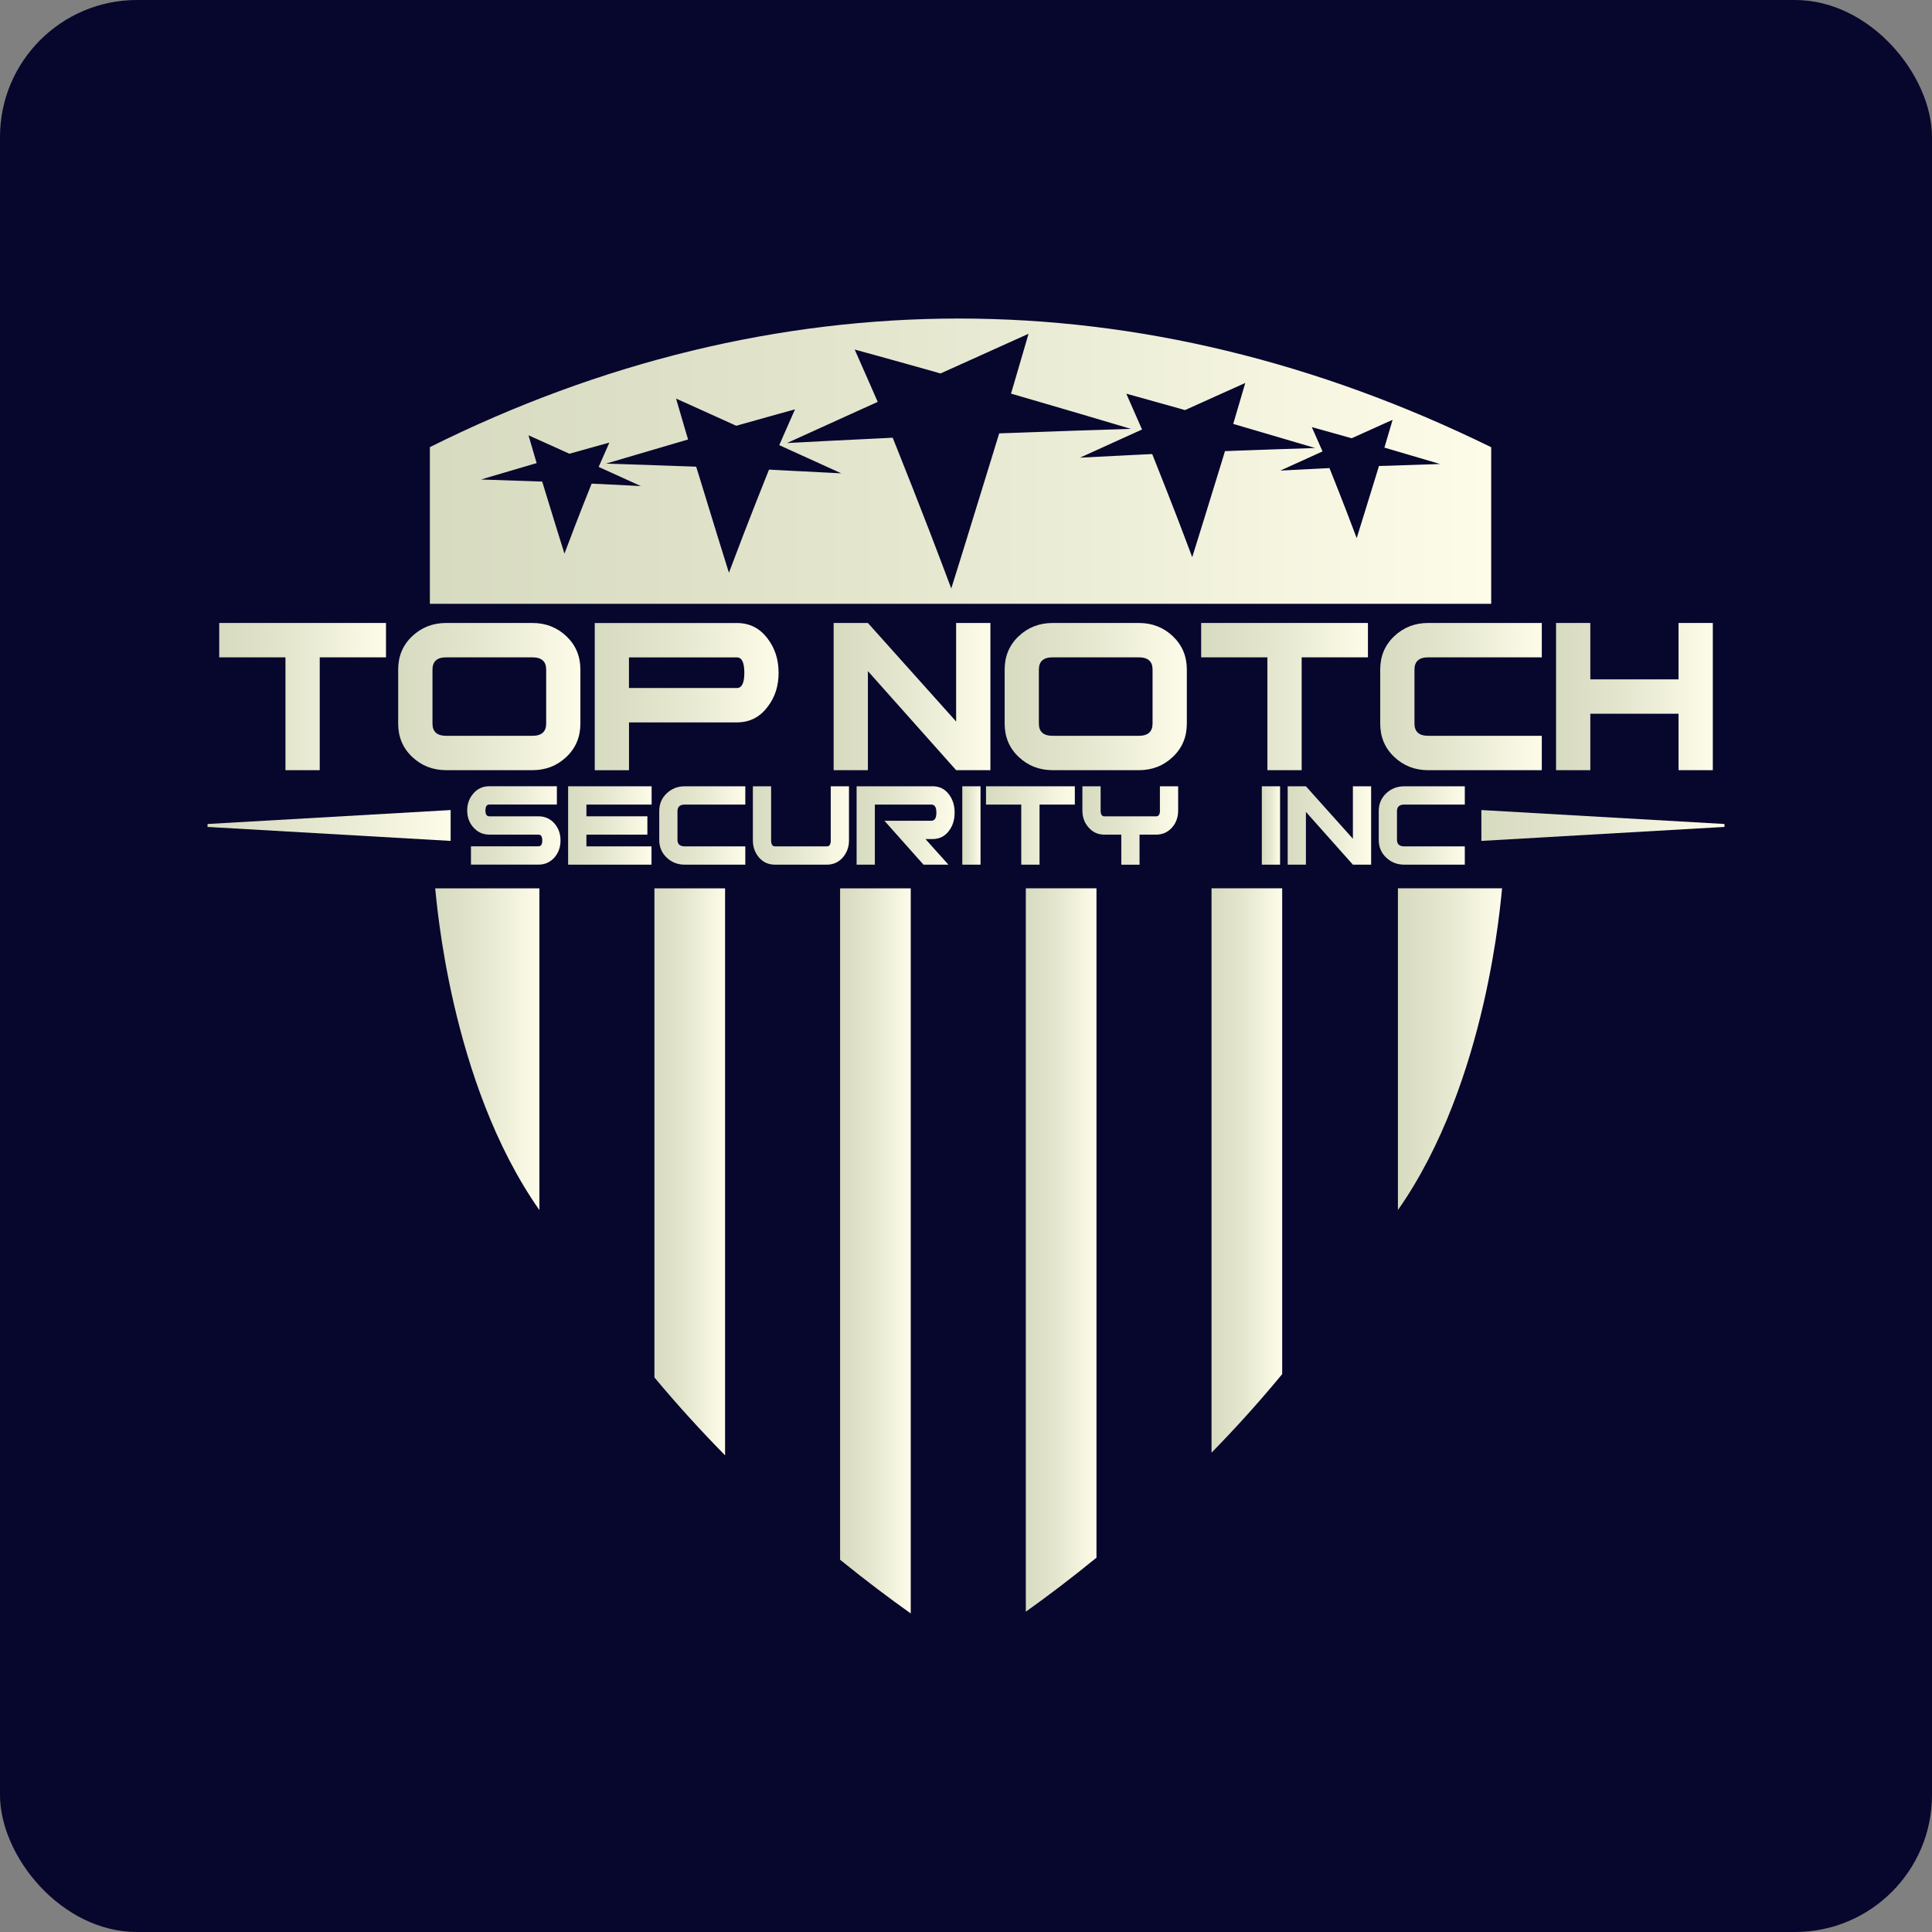 <svg width="512" height="512" viewBox="0 0 512 512" fill="none" xmlns="http://www.w3.org/2000/svg">
<rect x="0" y="0" width="512" height="512" fill="#808080" stroke="none"/>
<rect width="512" height="512" rx="36.312" fill="#07062D"/>
<path d="M370.462 235.407V320.676C394.302 286.726 397.74 237.843 398.068 235.407H370.462Z" fill="url(#paint0_linear_2143_2691)"/>
<path d="M173.427 365.028C179.587 372.43 185.899 379.326 192.152 385.68V235.418H173.427V365.028Z" fill="url(#paint1_linear_2143_2691)"/>
<path d="M271.851 427.115C277.307 423.232 283.666 418.442 290.576 412.805V235.407H271.851V427.115Z" fill="url(#paint2_linear_2143_2691)"/>
<path d="M222.633 413.346C229.567 418.971 235.937 423.737 241.358 427.585V235.418H222.633V413.346Z" fill="url(#paint3_linear_2143_2691)"/>
<path d="M142.946 320.687V235.418H115.328C115.668 237.866 119.106 286.737 142.946 320.687Z" fill="url(#paint4_linear_2143_2691)"/>
<path d="M321.068 384.975C327.345 378.573 333.633 371.618 339.793 364.158V235.407H321.068V384.975Z" fill="url(#paint5_linear_2143_2691)"/>
<path d="M395.182 118.517C349.026 95.888 301.592 84.415 254.135 84.415C206.677 84.415 159.301 95.876 113.92 118.494V160.022H395.182V118.529V118.517ZM158.668 128.261L156.791 128.167L156.098 129.909C154.984 132.686 153.682 135.969 152.25 139.699C151.429 141.841 150.549 144.159 149.587 146.725C148.801 144.206 148.085 141.9 147.405 139.723C146.231 135.922 145.176 132.509 144.237 129.414L143.686 127.626L141.82 127.555C136.763 127.379 132.188 127.214 127.46 127.073C131.847 125.766 135.93 124.566 139.685 123.472L142.219 122.73L141.468 120.188C140.964 118.482 140.494 116.87 140.06 115.364C140.729 115.67 141.409 115.964 142.09 116.27C143.826 117.058 145.61 117.858 147.44 118.682L150.913 120.247L151.84 119.988C154.221 119.306 156.509 118.67 158.68 118.07L159.958 117.717C160.475 117.576 160.979 117.435 161.484 117.294C160.909 118.588 160.31 119.953 159.7 121.353L158.656 123.742L161.026 124.813C163.865 126.096 166.798 127.426 169.825 128.814C166.106 128.614 162.293 128.426 158.691 128.249L158.668 128.261ZM206.548 124.59L203.791 124.46L202.77 127.026C201.139 131.121 199.215 135.957 197.103 141.453C195.895 144.595 194.593 148.007 193.173 151.785C192.023 148.09 190.967 144.689 189.97 141.488C188.245 135.898 186.697 130.862 185.312 126.308L184.491 123.672L181.746 123.578C174.307 123.307 167.573 123.072 160.615 122.86C167.068 120.942 173.075 119.176 178.613 117.564L182.344 116.47L181.241 112.728C180.49 110.209 179.798 107.856 179.164 105.632C180.15 106.079 181.147 106.514 182.156 106.973C184.714 108.127 187.33 109.303 190.017 110.527L195.121 112.834L196.481 112.445C199.989 111.445 203.357 110.515 206.56 109.621L208.437 109.103C209.199 108.903 209.939 108.691 210.678 108.491C209.821 110.398 208.941 112.41 208.05 114.458L206.513 117.964L209.997 119.553C214.174 121.448 218.491 123.401 222.95 125.437C217.471 125.143 211.874 124.872 206.56 124.601L206.548 124.59ZM264.799 114.846L263.614 118.706C261.573 125.366 259.309 132.733 256.774 140.9C255.343 145.583 253.794 150.549 252.093 155.951C250.017 150.432 248.128 145.442 246.356 140.841C243.259 132.803 240.455 125.743 238.073 119.753L236.571 115.999L232.535 116.199C224.768 116.576 216.591 116.976 208.566 117.411C215.089 114.434 221.413 111.574 227.502 108.809L232.606 106.503L230.353 101.372C229.039 98.359 227.748 95.429 226.505 92.64C227.596 92.934 228.675 93.229 229.79 93.534L232.524 94.288C237.216 95.594 242.132 96.947 247.271 98.406L249.242 98.971L256.716 95.606C260.634 93.829 264.471 92.099 268.214 90.416C269.68 89.757 271.135 89.11 272.578 88.451C271.639 91.699 270.63 95.159 269.539 98.842L267.932 104.314L273.388 105.902C281.483 108.268 290.259 110.833 299.703 113.657C289.531 113.963 279.688 114.305 268.812 114.705L264.788 114.846H264.799ZM324.635 119.529L323.837 122.165C322.441 126.731 320.892 131.756 319.156 137.358C318.17 140.558 317.114 143.959 315.953 147.654C314.533 143.877 313.231 140.464 312.034 137.322C309.911 131.827 307.998 126.99 306.367 122.895L305.347 120.33L302.601 120.459C297.287 120.718 291.69 121 286.211 121.283C290.669 119.247 294.987 117.282 299.164 115.399L302.648 113.822L301.111 110.315C300.208 108.256 299.34 106.244 298.483 104.337C299.222 104.537 299.973 104.749 300.724 104.949L302.59 105.467C305.804 106.361 309.16 107.291 312.679 108.291L314.04 108.68L319.156 106.373C321.842 105.161 324.459 103.973 327.016 102.831C328.025 102.372 329.023 101.937 330.008 101.49C329.363 103.714 328.671 106.067 327.92 108.597L326.817 112.339L330.548 113.434C336.074 115.046 342.081 116.811 348.545 118.729C341.588 118.941 334.854 119.176 327.415 119.447L324.658 119.553L324.635 119.529ZM367.306 123.436L365.44 123.495L364.889 125.296C363.938 128.391 362.883 131.815 361.709 135.604C361.029 137.781 360.325 140.088 359.539 142.606C358.577 140.029 357.685 137.722 356.864 135.581C355.432 131.85 354.13 128.567 353.016 125.79L352.323 124.048L350.458 124.142C346.844 124.319 343.043 124.507 339.312 124.707C342.339 123.319 345.284 121.989 348.123 120.706L350.481 119.635L349.437 117.247C348.827 115.846 348.229 114.481 347.642 113.187C348.147 113.328 348.651 113.469 349.167 113.61L350.434 113.963C352.617 114.564 354.904 115.199 357.286 115.881L358.213 116.14L361.686 114.575C363.504 113.752 365.288 112.951 367.024 112.163C367.705 111.857 368.385 111.551 369.054 111.257C368.62 112.763 368.15 114.363 367.634 116.082L366.883 118.623L369.418 119.365C373.172 120.459 377.255 121.659 381.643 122.966C376.915 123.107 372.339 123.272 367.282 123.448L367.306 123.436Z" fill="url(#paint6_linear_2143_2691)"/>
<path d="M102.282 174.202H84.73V204.104H75.649V174.202H58.097V165.094H102.293V174.202H102.282Z" fill="url(#paint7_linear_2143_2691)"/>
<path d="M153.81 191.759C153.81 195.302 152.579 198.243 150.103 200.585C147.627 202.939 144.624 204.104 141.092 204.104H118.238C114.706 204.104 111.703 202.927 109.227 200.585C106.752 198.243 105.52 195.302 105.52 191.759V177.438C105.52 173.908 106.752 170.954 109.227 168.612C111.703 166.271 114.694 165.094 118.238 165.094H141.092C144.624 165.094 147.627 166.271 150.103 168.612C152.579 170.966 153.81 173.908 153.81 177.438V191.759ZM144.741 191.748V177.45C144.741 175.285 143.533 174.202 141.104 174.202H118.249C115.833 174.202 114.612 175.285 114.612 177.45V191.748C114.612 193.913 115.821 194.996 118.249 194.996H141.104C143.521 194.996 144.741 193.913 144.741 191.748Z" fill="url(#paint8_linear_2143_2691)"/>
<path d="M206.336 178.309C206.336 181.804 205.374 184.781 203.462 187.264C201.397 190.053 198.675 191.442 195.296 191.442H166.692V204.116H157.612V165.105H195.296C198.675 165.105 201.397 166.494 203.462 169.283C205.386 171.813 206.336 174.826 206.336 178.309ZM197.255 178.309C197.255 175.579 196.598 174.214 195.284 174.214H166.681V182.333H195.284C196.598 182.333 197.255 180.992 197.255 178.309Z" fill="url(#paint9_linear_2143_2691)"/>
<path d="M262.465 204.104H253.384L230.001 177.85V204.104H220.92V165.094H230.001L253.384 191.206V165.094H262.465V204.104Z" fill="url(#paint10_linear_2143_2691)"/>
<path d="M314.522 191.759C314.522 195.302 313.29 198.243 310.815 200.585C308.339 202.939 305.335 204.104 301.816 204.104H278.961C275.429 204.104 272.426 202.927 269.95 200.585C267.475 198.243 266.243 195.302 266.243 191.759V177.438C266.243 173.908 267.475 170.954 269.95 168.612C272.426 166.271 275.429 165.094 278.961 165.094H301.816C305.347 165.094 308.351 166.271 310.815 168.612C313.29 170.966 314.522 173.908 314.522 177.438V191.759ZM305.441 191.748V177.45C305.441 175.285 304.233 174.202 301.804 174.202H278.949C276.521 174.202 275.312 175.285 275.312 177.45V191.748C275.312 193.913 276.521 194.996 278.949 194.996H301.804C304.221 194.996 305.441 193.913 305.441 191.748Z" fill="url(#paint11_linear_2143_2691)"/>
<path d="M362.507 174.202H344.955V204.104H335.874V174.202H318.322V165.094H362.519V174.202H362.507Z" fill="url(#paint12_linear_2143_2691)"/>
<path d="M408.592 204.104H378.475C374.944 204.104 371.94 202.927 369.476 200.585C367.001 198.243 365.769 195.302 365.769 191.759V177.438C365.769 173.908 367.001 170.954 369.476 168.612C371.952 166.271 374.944 165.094 378.475 165.094H408.592V174.202H378.475C376.058 174.202 374.85 175.285 374.85 177.45V191.748C374.85 193.913 376.058 194.996 378.475 194.996H408.592V204.104Z" fill="url(#paint13_linear_2143_2691)"/>
<path d="M453.914 204.104H444.833V189.147H421.45V204.104H412.369V165.094H421.45V180.039H444.833V165.094H453.914V204.104Z" fill="url(#paint14_linear_2143_2691)"/>
<path d="M142.699 216.331H129.653C128.984 216.331 128.644 215.813 128.644 214.789C128.644 213.765 128.984 213.212 129.653 213.212H147.58V208.364H129.688C127.963 208.364 126.555 208.999 125.464 210.258C124.362 211.529 123.81 213.036 123.81 214.789C123.81 216.542 124.35 218.025 125.417 219.237C126.544 220.532 127.963 221.179 129.688 221.179H142.699C143.368 221.179 143.708 221.697 143.708 222.732C143.708 223.768 143.368 224.286 142.699 224.286H124.807V229.134H142.699C144.424 229.134 145.844 228.487 146.97 227.204C148.014 225.968 148.542 224.486 148.542 222.732C148.542 220.979 148.026 219.496 146.97 218.26C145.844 216.978 144.412 216.331 142.688 216.331H142.699Z" fill="url(#paint15_linear_2143_2691)"/>
<path d="M150.56 229.145H172.652V224.297H155.405V221.19H171.561V216.33H155.405V213.223H172.687V208.375H150.56V229.145Z" fill="url(#paint16_linear_2143_2691)"/>
<path d="M176.677 210.246C175.363 211.493 174.706 213.059 174.706 214.953V222.579C174.706 224.462 175.363 226.027 176.677 227.274C177.991 228.521 179.586 229.145 181.475 229.145H197.514V224.297H181.475C180.185 224.297 179.54 223.72 179.54 222.567V214.953C179.54 213.8 180.185 213.223 181.475 213.223H197.514V208.375H181.475C179.598 208.375 177.991 208.999 176.677 210.246Z" fill="url(#paint17_linear_2143_2691)"/>
<path d="M220.157 222.72C220.157 223.779 219.817 224.297 219.148 224.297H205.41C204.706 224.297 204.354 223.779 204.354 222.72V208.375H199.52V222.72C199.52 224.473 200.06 225.98 201.151 227.25C202.242 228.521 203.65 229.145 205.398 229.145H219.101C220.826 229.145 222.234 228.51 223.337 227.25C224.44 225.98 224.991 224.473 224.991 222.72V208.375H220.157V222.72Z" fill="url(#paint18_linear_2143_2691)"/>
<path d="M247.119 208.376H227.009V229.146H231.843V213.224H246.825C247.717 213.224 248.151 213.942 248.151 215.366C248.151 216.789 247.705 217.507 246.825 217.507H234.377L244.737 229.146H251.342L245.253 222.356H247.107C248.961 222.356 250.427 221.626 251.495 220.167C252.492 218.849 252.985 217.237 252.985 215.354C252.985 213.471 252.492 211.871 251.495 210.541C250.415 209.082 248.961 208.364 247.107 208.364L247.119 208.376Z" fill="url(#paint19_linear_2143_2691)"/>
<path d="M259.848 208.375H255.015V229.145H259.848V208.375Z" fill="url(#paint20_linear_2143_2691)"/>
<path d="M261.303 213.223H270.642V229.145H275.488V213.223H284.838V208.375H261.303V213.223Z" fill="url(#paint21_linear_2143_2691)"/>
<path d="M307.4 214.8C307.4 215.824 307.06 216.342 306.391 216.342H292.687C292.019 216.342 291.678 215.824 291.678 214.8V208.375H286.845V214.8C286.845 216.554 287.384 218.036 288.452 219.248C289.555 220.543 290.963 221.19 292.687 221.19H297.157V229.157H301.991V221.19H306.379C308.092 221.19 309.523 220.543 310.65 219.248C311.694 218.036 312.222 216.554 312.222 214.8V208.375H307.388V214.8H307.4Z" fill="url(#paint22_linear_2143_2691)"/>
<path d="M339.23 208.375H334.396V229.145H339.23V208.375Z" fill="url(#paint23_linear_2143_2691)"/>
<path d="M358.529 222.273L346.081 208.375H341.248V229.145H346.081V215.165L358.529 229.145H363.363V208.375H358.529V222.273Z" fill="url(#paint24_linear_2143_2691)"/>
<path d="M367.352 210.246C366.038 211.493 365.381 213.059 365.381 214.953V222.579C365.381 224.462 366.038 226.027 367.352 227.274C368.666 228.521 370.274 229.145 372.151 229.145H388.189V224.297H372.151C370.86 224.297 370.215 223.72 370.215 222.567V214.953C370.215 213.8 370.86 213.223 372.151 213.223H388.189V208.375H372.151C370.274 208.375 368.666 208.999 367.352 210.246Z" fill="url(#paint25_linear_2143_2691)"/>
<path d="M55 219.143L119.423 222.849V214.671L55 218.366V219.143Z" fill="url(#paint26_linear_2143_2691)"/>
<path d="M392.577 214.671V222.849L457 219.143V218.366L392.577 214.671Z" fill="url(#paint27_linear_2143_2691)"/>
<defs>
<linearGradient id="paint0_linear_2143_2691" x1="370.462" y1="278.053" x2="398.08" y2="278.053" gradientUnits="userSpaceOnUse">
<stop stop-color="#D7DBC0"/>
<stop offset="0.43" stop-color="#E4E6CE"/>
<stop offset="1" stop-color="#FDFCE9"/>
</linearGradient>
<linearGradient id="paint1_linear_2143_2691" x1="173.427" y1="310.543" x2="192.152" y2="310.543" gradientUnits="userSpaceOnUse">
<stop stop-color="#D7DBC0"/>
<stop offset="0.43" stop-color="#E4E6CE"/>
<stop offset="1" stop-color="#FDFCE9"/>
</linearGradient>
<linearGradient id="paint2_linear_2143_2691" x1="271.851" y1="331.267" x2="290.576" y2="331.267" gradientUnits="userSpaceOnUse">
<stop stop-color="#D7DBC0"/>
<stop offset="0.43" stop-color="#E4E6CE"/>
<stop offset="1" stop-color="#FDFCE9"/>
</linearGradient>
<linearGradient id="paint3_linear_2143_2691" x1="222.633" y1="331.49" x2="241.358" y2="331.49" gradientUnits="userSpaceOnUse">
<stop stop-color="#D7DBC0"/>
<stop offset="0.43" stop-color="#E4E6CE"/>
<stop offset="1" stop-color="#FDFCE9"/>
</linearGradient>
<linearGradient id="paint4_linear_2143_2691" x1="115.328" y1="-73.497" x2="142.946" y2="-73.497" gradientUnits="userSpaceOnUse">
<stop stop-color="#D7DBC0"/>
<stop offset="0.43" stop-color="#E4E6CE"/>
<stop offset="1" stop-color="#FDFCE9"/>
</linearGradient>
<linearGradient id="paint5_linear_2143_2691" x1="321.068" y1="310.191" x2="339.781" y2="310.191" gradientUnits="userSpaceOnUse">
<stop stop-color="#D7DBC0"/>
<stop offset="0.43" stop-color="#E4E6CE"/>
<stop offset="1" stop-color="#FDFCE9"/>
</linearGradient>
<linearGradient id="paint6_linear_2143_2691" x1="113.932" y1="122.213" x2="395.194" y2="122.213" gradientUnits="userSpaceOnUse">
<stop stop-color="#D7DBC0"/>
<stop offset="0.43" stop-color="#E4E6CE"/>
<stop offset="1" stop-color="#FDFCE9"/>
</linearGradient>
<linearGradient id="paint7_linear_2143_2691" x1="58.085" y1="184.605" x2="102.282" y2="184.605" gradientUnits="userSpaceOnUse">
<stop stop-color="#D7DBC0"/>
<stop offset="0.43" stop-color="#E4E6CE"/>
<stop offset="1" stop-color="#FDFCE9"/>
</linearGradient>
<linearGradient id="paint8_linear_2143_2691" x1="105.532" y1="184.605" x2="153.81" y2="184.605" gradientUnits="userSpaceOnUse">
<stop stop-color="#D7DBC0"/>
<stop offset="0.43" stop-color="#E4E6CE"/>
<stop offset="1" stop-color="#FDFCE9"/>
</linearGradient>
<linearGradient id="paint9_linear_2143_2691" x1="157.6" y1="184.605" x2="206.336" y2="184.605" gradientUnits="userSpaceOnUse">
<stop stop-color="#D7DBC0"/>
<stop offset="0.43" stop-color="#E4E6CE"/>
<stop offset="1" stop-color="#FDFCE9"/>
</linearGradient>
<linearGradient id="paint10_linear_2143_2691" x1="220.92" y1="184.605" x2="262.465" y2="184.605" gradientUnits="userSpaceOnUse">
<stop stop-color="#D7DBC0"/>
<stop offset="0.43" stop-color="#E4E6CE"/>
<stop offset="1" stop-color="#FDFCE9"/>
</linearGradient>
<linearGradient id="paint11_linear_2143_2691" x1="266.243" y1="184.605" x2="314.522" y2="184.605" gradientUnits="userSpaceOnUse">
<stop stop-color="#D7DBC0"/>
<stop offset="0.43" stop-color="#E4E6CE"/>
<stop offset="1" stop-color="#FDFCE9"/>
</linearGradient>
<linearGradient id="paint12_linear_2143_2691" x1="318.311" y1="184.605" x2="362.507" y2="184.605" gradientUnits="userSpaceOnUse">
<stop stop-color="#D7DBC0"/>
<stop offset="0.43" stop-color="#E4E6CE"/>
<stop offset="1" stop-color="#FDFCE9"/>
</linearGradient>
<linearGradient id="paint13_linear_2143_2691" x1="365.757" y1="184.605" x2="408.592" y2="184.605" gradientUnits="userSpaceOnUse">
<stop stop-color="#D7DBC0"/>
<stop offset="0.43" stop-color="#E4E6CE"/>
<stop offset="1" stop-color="#FDFCE9"/>
</linearGradient>
<linearGradient id="paint14_linear_2143_2691" x1="412.369" y1="184.605" x2="453.914" y2="184.605" gradientUnits="userSpaceOnUse">
<stop stop-color="#D7DBC0"/>
<stop offset="0.43" stop-color="#E4E6CE"/>
<stop offset="1" stop-color="#FDFCE9"/>
</linearGradient>
<linearGradient id="paint15_linear_2143_2691" x1="123.81" y1="218.755" x2="148.554" y2="218.755" gradientUnits="userSpaceOnUse">
<stop stop-color="#D7DBC0"/>
<stop offset="0.43" stop-color="#E4E6CE"/>
<stop offset="1" stop-color="#FDFCE9"/>
</linearGradient>
<linearGradient id="paint16_linear_2143_2691" x1="150.56" y1="218.754" x2="172.687" y2="218.754" gradientUnits="userSpaceOnUse">
<stop stop-color="#D7DBC0"/>
<stop offset="0.43" stop-color="#E4E6CE"/>
<stop offset="1" stop-color="#FDFCE9"/>
</linearGradient>
<linearGradient id="paint17_linear_2143_2691" x1="174.706" y1="218.754" x2="197.514" y2="218.754" gradientUnits="userSpaceOnUse">
<stop stop-color="#D7DBC0"/>
<stop offset="0.43" stop-color="#E4E6CE"/>
<stop offset="1" stop-color="#FDFCE9"/>
</linearGradient>
<linearGradient id="paint18_linear_2143_2691" x1="199.52" y1="218.754" x2="224.991" y2="218.754" gradientUnits="userSpaceOnUse">
<stop stop-color="#D7DBC0"/>
<stop offset="0.43" stop-color="#E4E6CE"/>
<stop offset="1" stop-color="#FDFCE9"/>
</linearGradient>
<linearGradient id="paint19_linear_2143_2691" x1="227.009" y1="218.755" x2="252.996" y2="218.755" gradientUnits="userSpaceOnUse">
<stop stop-color="#D7DBC0"/>
<stop offset="0.43" stop-color="#E4E6CE"/>
<stop offset="1" stop-color="#FDFCE9"/>
</linearGradient>
<linearGradient id="paint20_linear_2143_2691" x1="255.015" y1="218.754" x2="259.848" y2="218.754" gradientUnits="userSpaceOnUse">
<stop stop-color="#D7DBC0"/>
<stop offset="0.43" stop-color="#E4E6CE"/>
<stop offset="1" stop-color="#FDFCE9"/>
</linearGradient>
<linearGradient id="paint21_linear_2143_2691" x1="261.303" y1="218.754" x2="284.838" y2="218.754" gradientUnits="userSpaceOnUse">
<stop stop-color="#D7DBC0"/>
<stop offset="0.43" stop-color="#E4E6CE"/>
<stop offset="1" stop-color="#FDFCE9"/>
</linearGradient>
<linearGradient id="paint22_linear_2143_2691" x1="286.845" y1="218.754" x2="312.234" y2="218.754" gradientUnits="userSpaceOnUse">
<stop stop-color="#D7DBC0"/>
<stop offset="0.43" stop-color="#E4E6CE"/>
<stop offset="1" stop-color="#FDFCE9"/>
</linearGradient>
<linearGradient id="paint23_linear_2143_2691" x1="334.396" y1="218.754" x2="339.23" y2="218.754" gradientUnits="userSpaceOnUse">
<stop stop-color="#D7DBC0"/>
<stop offset="0.43" stop-color="#E4E6CE"/>
<stop offset="1" stop-color="#FDFCE9"/>
</linearGradient>
<linearGradient id="paint24_linear_2143_2691" x1="341.248" y1="218.754" x2="363.363" y2="218.754" gradientUnits="userSpaceOnUse">
<stop stop-color="#D7DBC0"/>
<stop offset="0.43" stop-color="#E4E6CE"/>
<stop offset="1" stop-color="#FDFCE9"/>
</linearGradient>
<linearGradient id="paint25_linear_2143_2691" x1="365.381" y1="218.754" x2="388.189" y2="218.754" gradientUnits="userSpaceOnUse">
<stop stop-color="#D7DBC0"/>
<stop offset="0.43" stop-color="#E4E6CE"/>
<stop offset="1" stop-color="#FDFCE9"/>
</linearGradient>
<linearGradient id="paint26_linear_2143_2691" x1="55" y1="218.766" x2="119.423" y2="218.766" gradientUnits="userSpaceOnUse">
<stop stop-color="#D7DBC0"/>
<stop offset="0.43" stop-color="#E4E6CE"/>
<stop offset="1" stop-color="#FDFCE9"/>
</linearGradient>
<linearGradient id="paint27_linear_2143_2691" x1="392.577" y1="218.766" x2="457" y2="218.766" gradientUnits="userSpaceOnUse">
<stop stop-color="#D7DBC0"/>
<stop offset="0.43" stop-color="#E4E6CE"/>
<stop offset="1" stop-color="#FDFCE9"/>
</linearGradient>
</defs>
</svg>
